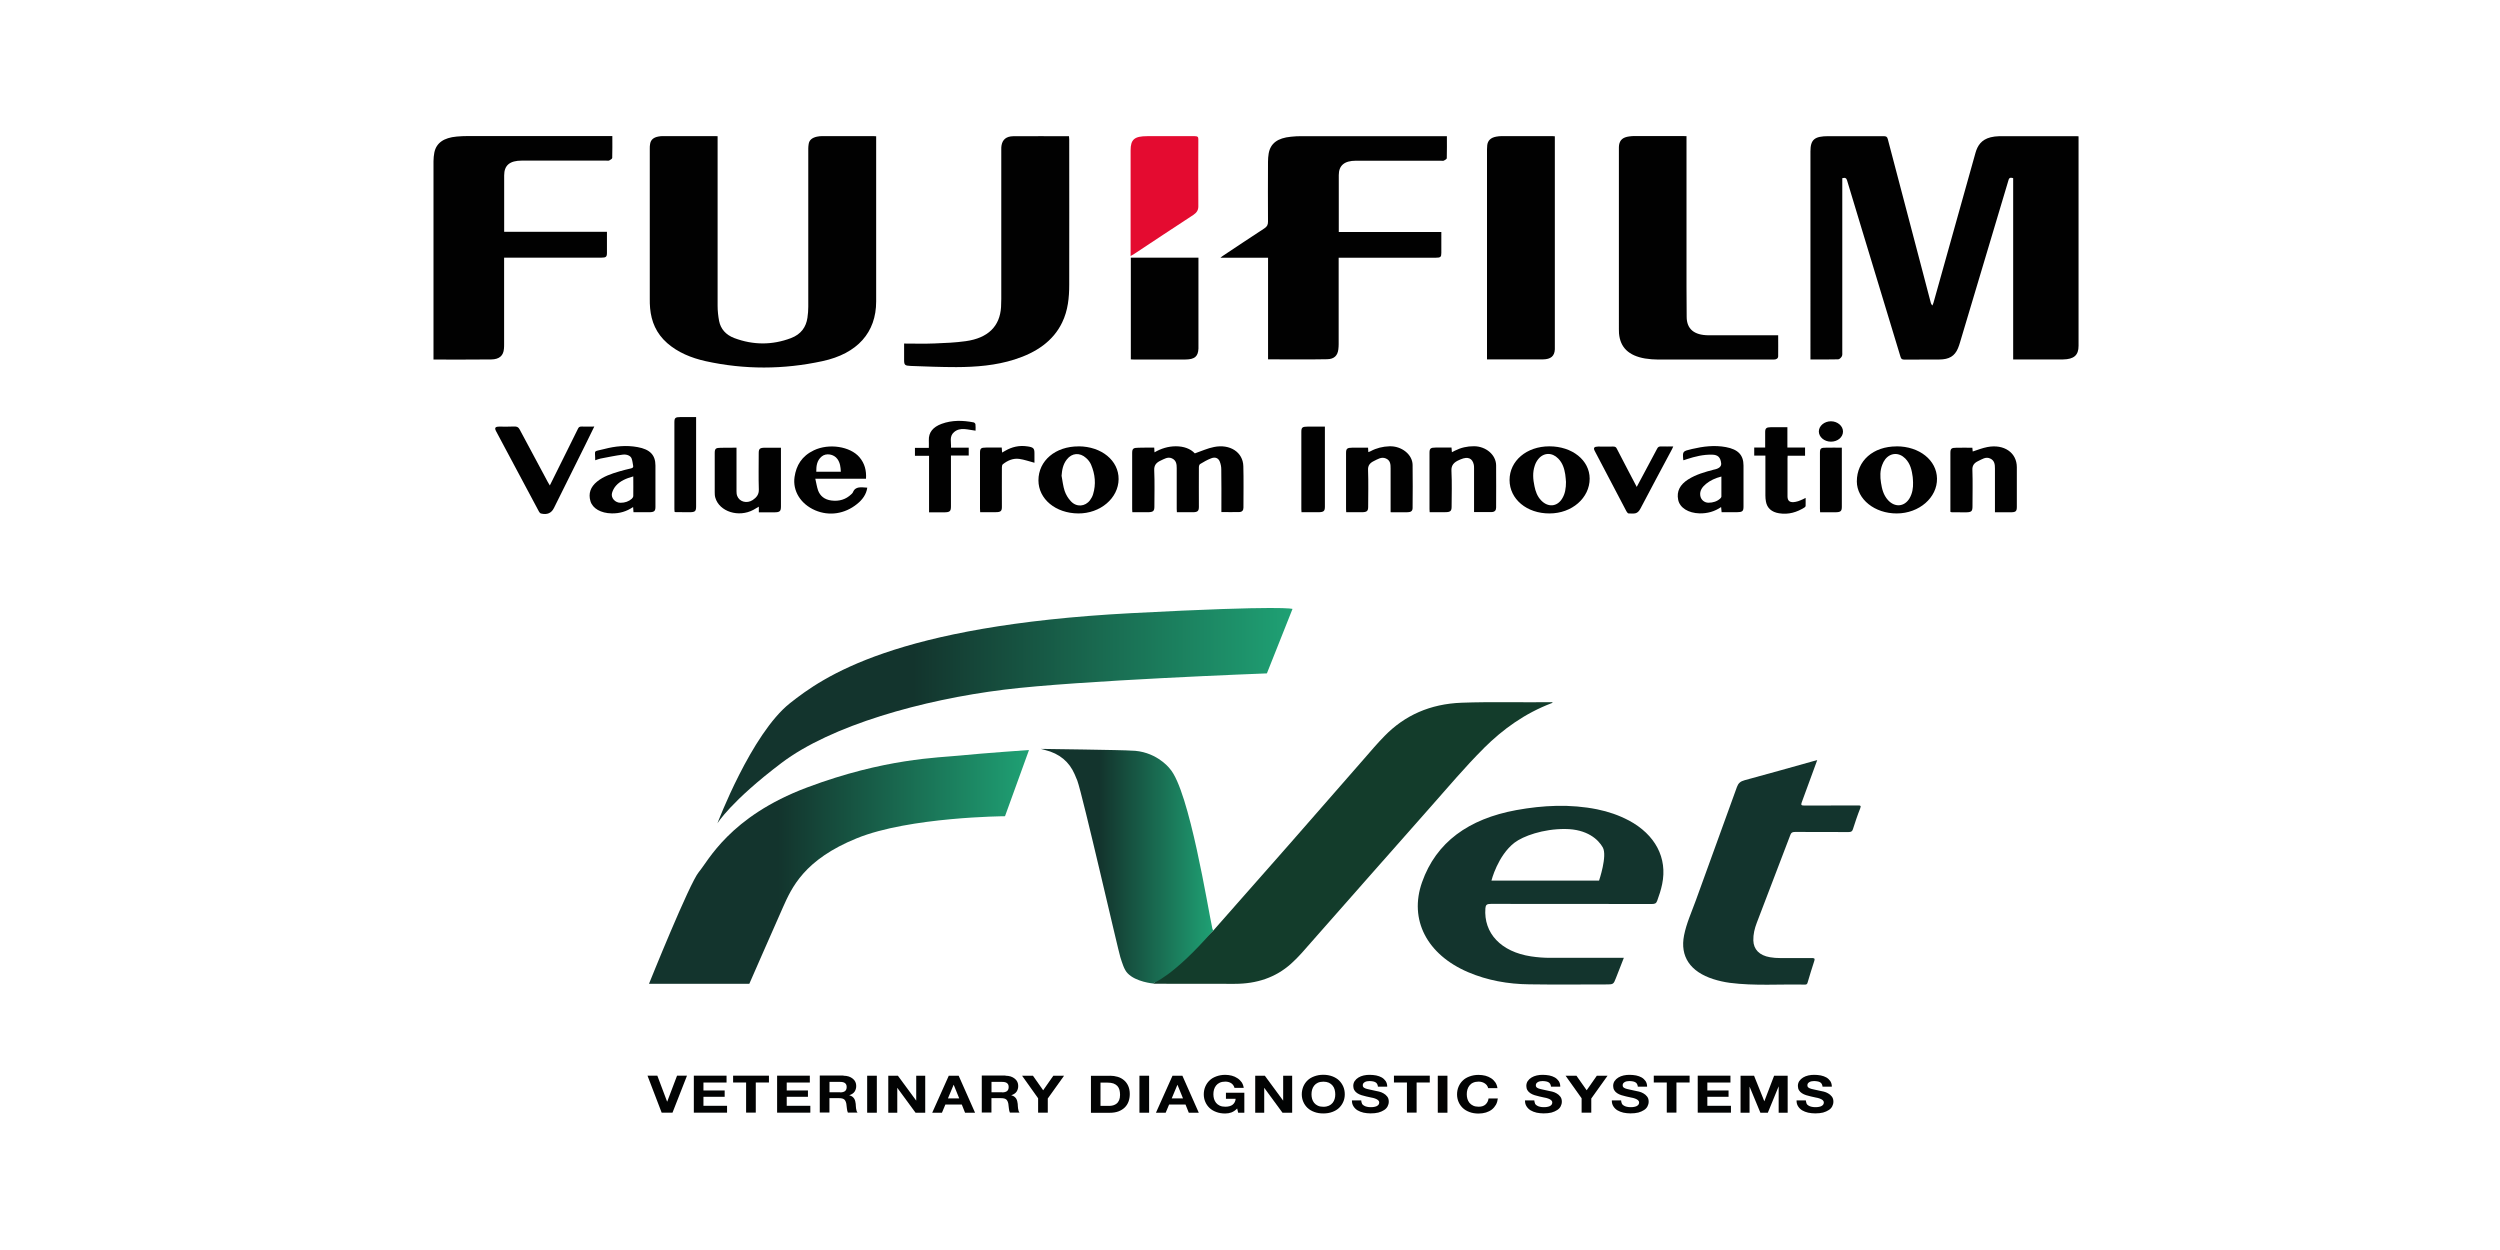 <?xml version="1.0" encoding="UTF-8"?>
<svg id="Laag_1" xmlns="http://www.w3.org/2000/svg" xmlns:xlink="http://www.w3.org/1999/xlink" viewBox="0 0 450 225">
  <defs>
    <linearGradient id="Naamloos_verloop_3" data-name="Naamloos verloop 3" x1="187.35" y1="812.54" x2="218.42" y2="812.54" gradientTransform="translate(0 -656.62)" gradientUnits="userSpaceOnUse">
      <stop offset=".34" stop-color="#13342d"/>
      <stop offset="1" stop-color="#1fa174"/>
    </linearGradient>
    <linearGradient id="Naamloos_verloop_3-2" data-name="Naamloos verloop 3" x1="116.82" y1="812.66" x2="185.22" y2="812.66" xlink:href="#Naamloos_verloop_3"/>
    <linearGradient id="Naamloos_verloop_3-3" data-name="Naamloos verloop 3" x1="129.13" y1="785.46" x2="232.66" y2="785.46" xlink:href="#Naamloos_verloop_3"/>
  </defs>
  <g id="Capa_1_xA0_Afbeelding">
    <g>
      <path d="M374.14,24.53v37.73c0,1.67-.82,2.41-2.8,2.44-2.97.03-5.92,0-8.97,0v-32.63c-.72-.24-.78.14-.89.52-2.13,7.14-4.26,14.28-6.4,21.42-.76,2.54-1.52,5.09-2.28,7.63-.1.36-.23.72-.37,1.06-.59,1.4-1.58,2-3.35,2.01-2.09.02-4.18,0-6.27.02-.46,0-.59-.12-.71-.48-2.35-7.78-4.71-15.56-7.08-23.34-.85-2.81-1.72-5.63-2.55-8.44-.11-.38-.31-.55-.86-.4v31.29c0,.27.04.55-.08.78-.12.23-.42.53-.65.54-1.64.05-3.28.02-5,.02V27.25c0-2.13.73-2.74,3.24-2.74h9.9c.49,0,.67.1.78.52,2.06,7.87,4.14,15.75,6.21,23.62.52,1.97,1.02,3.92,1.54,5.88.04.15.1.29.29.46.07-.16.14-.32.19-.5,2.52-8.99,5.04-17.96,7.55-26.95.37-1.33,1.07-2.41,2.74-2.83.48-.11.98-.19,1.48-.19,4.64-.02,9.27,0,13.91,0,.11-.02.22,0,.41.02h0Z" fill="#010101"/>
      <path d="M129.17,24.52v30.52c0,.92.1,1.84.27,2.74.28,1.41,1.18,2.49,2.75,3.08,3.39,1.27,6.81,1.28,10.19,0,1.84-.7,2.72-2.02,2.96-3.66.1-.67.15-1.34.15-2v-28.48c0-.27.03-.52.07-.79.1-.74.66-1.15,1.49-1.33.32-.07.67-.1.99-.1h9.15c.14,0,.29.02.52.03v29.74c0,5.54-3.34,9.38-9.69,10.74-6.97,1.51-14.01,1.54-21,0-2.61-.58-5.01-1.58-6.92-3.25-1.99-1.75-2.86-3.89-3.08-6.27-.06-.58-.06-1.16-.06-1.75v-26.98c0-.29,0-.56.06-.85.12-.76.63-1.19,1.53-1.34.23-.04.46-.07.68-.07,3.19,0,6.36,0,9.53,0,.1,0,.21,0,.41.02h0Z" fill="#010101"/>
      <path d="M240.97,41.76h18.47v3.77c0,.73-.14.86-1.02.86h-17.46v15.57c0,.32-.02.63-.06.94-.13,1.08-.73,1.74-2,1.76-3.53.07-7.05.02-10.65.02v-18.29h-8.57c.24-.19.36-.3.5-.38,2.46-1.63,4.91-3.28,7.39-4.89.51-.32.67-.68.67-1.2-.02-3.6-.02-7.2,0-10.8,0-.5.04-.99.12-1.48.32-1.84,1.61-2.8,4.02-3.03.62-.07,1.25-.1,1.88-.1h26.18c0,1.36.02,2.67-.02,3.97,0,.15-.31.32-.52.43-.15.07-.37.02-.55.02h-15.29c-2.07,0-3.08.85-3.08,2.59v10.25h0Z" fill="#010101"/>
      <path d="M78.03,64.7V29c0-.52.06-1.03.15-1.53.35-1.74,1.69-2.68,4.04-2.89.67-.06,1.33-.09,2-.09,8.39,0,16.8,0,25.19,0h.81c0,1.35.02,2.64-.02,3.94,0,.15-.33.34-.55.46-.14.07-.37.02-.55.02h-15.16c-2.19,0-3.19.84-3.19,2.67v10.15h18.5v3.78c0,.72-.16.87-1.02.87h-17.49v15.55c0,.29,0,.56-.03.85-.1,1.24-.82,1.9-2.29,1.92-3.44.04-6.88.02-10.4.02v-.02Z" fill="#010101"/>
      <path d="M320.07,60.37c0,1.28.02,2.52,0,3.75,0,.38-.3.6-.78.6h-20.81c-.79,0-1.58-.07-2.37-.19-2.96-.51-4.47-1.99-4.69-4.52-.02-.24-.02-.5-.02-.74V26.8c0-.23,0-.46.03-.69.15-.93.7-1.4,1.81-1.55.27-.03.54-.07.8-.07,2.97,0,5.93,0,8.9,0,.18,0,.37.02.63.02v27.01c0,1.84.02,3.66.03,5.5,0,2.19,1.33,3.32,3.95,3.33h12.53v.02Z" fill="#010101"/>
      <path d="M162.73,61.84c1.91,0,3.71.06,5.49-.02,1.88-.07,3.76-.15,5.61-.41,4.02-.56,6.14-2.67,6.36-6.13.03-.5.04-.98.04-1.48v-26.93c0-.24,0-.5.05-.73.19-1.03.86-1.6,2.1-1.62,3.32-.03,6.64,0,10.04,0,.02.2.04.39.04.58,0,8.71.02,17.43,0,26.14,0,2.32-.22,4.63-1.27,6.8-1.61,3.36-4.67,5.43-8.58,6.67-3.36,1.07-6.91,1.36-10.47,1.37-2.73,0-5.47-.11-8.19-.21-1.09-.04-1.21-.18-1.21-1.08v-2.95h0Z" fill="#010101"/>
      <path d="M267.66,64.71V26.88c0-.25.02-.5.04-.74.1-.84.63-1.36,1.6-1.54.32-.06.67-.1.99-.1h9.08c.14,0,.29.02.5.03v38.36c-.06,1.21-.72,1.78-2.15,1.8-1.46.02-2.93,0-4.39,0h-5.69,0Z" fill="#010101"/>
      <path d="M203.56,46.38h12.16v16.37c-.06,1.41-.68,1.95-2.35,1.96h-9.34c-.14,0-.29-.02-.48-.02v-18.31Z" fill="#010101"/>
      <path d="M203.51,46.08v-19.02c0-1.97.69-2.55,3.01-2.55h8.52c.53,0,.67.14.66.57-.02,4.02-.02,8.04,0,12.07,0,.66-.28,1.12-.89,1.53-3.57,2.33-7.11,4.68-10.66,7.03-.18.1-.36.21-.65.38h0Z" fill="#e40b30"/>
      <path d="M207.76,80.57c.02.31.03.54.05.85,1.19-.69,2.45-1.08,3.83-1.09,1.44,0,2.64.43,3.43,1.28,1.2-.41,2.3-.93,3.46-1.15,2.88-.58,5.21.95,5.27,3.45.07,2.49.02,4.97.02,7.46,0,.46-.21.79-.76.8-1.04.03-2.08,0-3.21,0v-.6c0-2.37.02-4.72-.02-7.09,0-.49-.1-.98-.29-1.44-.26-.6-.82-.82-1.51-.55-.72.27-1.36.65-2.01,1.04-.16.1-.22.4-.22.61-.02,2.37,0,4.72,0,7.09,0,.77-.23.97-1.14.97h-2.82c0-.21-.03-.39-.03-.58v-7.36c0-.69-.07-1.4-.87-1.76-.75-.33-1.39.12-2.03.41-.81.37-1.19.87-1.15,1.73.1,2.18.03,4.37.03,6.56,0,.8-.23.99-1.18,1h-2.79c-.02-.22-.03-.39-.03-.55v-10.1c0-.79.2-.96,1.14-.96.93-.03,1.86-.02,2.84-.02h0Z" fill="#010101"/>
      <path d="M250.31,92.2v-7.88c0-.71-.02-1.45-.86-1.8-.8-.34-1.47.14-2.14.46-.73.35-1.1.82-1.06,1.61.08,2.22.03,4.45.02,6.66,0,.74-.24.94-1.11.95h-2.84c-.02-.23-.03-.39-.03-.56v-10.1c0-.79.2-.95,1.14-.96h2.82c.02.29.03.51.05.8.17-.07.31-.1.44-.18,1.02-.55,2.16-.83,3.37-.87,2.18-.07,4.14,1.48,4.16,3.36.04,2.58.02,5.15,0,7.73,0,.52-.26.76-.85.78-1.01.02-2.01,0-3.12,0h0Z" fill="#010101"/>
      <path d="M265.33,92.2v-7.9c0-.21,0-.43-.04-.63-.25-1.19-1.05-1.54-2.34-1-.1.04-.18.09-.28.12-.96.41-1.47.95-1.41,1.97.11,2.15.04,4.3.03,6.46,0,.77-.24.97-1.14.97h-2.81c-.02-.19-.03-.37-.03-.53v-10.17c0-.76.2-.93,1.11-.93h2.85c.02.28.04.51.07.84.21-.1.37-.19.54-.28,1.06-.54,2.22-.81,3.45-.8,2.15.02,3.94,1.55,3.97,3.42.03,2.54,0,5.08,0,7.62,0,.48-.23.8-.82.81h-3.15v.02Z" fill="#010101"/>
      <path d="M98.97,87.38c1.05-2.1,2.02-4.08,3.01-6.06.69-1.37,1.38-2.76,2.05-4.14.13-.29.29-.41.67-.4.73.03,1.45,0,2.27,0-.58,1.16-1.13,2.28-1.67,3.41-1.86,3.75-3.73,7.5-5.59,11.25-.46.93-1.22,1.26-2.34.99-.15-.04-.3-.23-.37-.37-2.06-3.84-4.12-7.7-6.17-11.56-.52-.96-1.03-1.93-1.54-2.89-.32-.61-.15-.82.61-.82.88,0,1.76.03,2.62-.02.54-.02.8.11,1.02.54,1.67,3.15,3.36,6.3,5.05,9.43.1.16.2.33.37.63h0Z" fill="#010101"/>
      <path d="M355.02,80.57c.03.32.05.54.07.7.89-.29,1.74-.63,2.63-.8,3.01-.58,5.31,1.01,5.31,3.63v7.14c0,.8-.2.97-1.13.97h-2.81v-7.87c0-.71-.05-1.44-.86-1.81-.8-.37-1.47.14-2.14.45-.74.34-1.1.82-1.06,1.61.08,2.17.02,4.34.02,6.51,0,.97-.17,1.12-1.35,1.12-.81,0-1.62,0-2.44-.02-.04,0-.08-.02-.19-.07v-10.58c0-.81.17-.96,1.12-.96.93-.02,1.87,0,2.84,0h0Z" fill="#010101"/>
      <path d="M132.57,80.57v7.82c0,.3.02.61.13.89.41,1.07,1.76,1.41,2.8.72.72-.49,1.12-1.04,1.09-1.89-.07-2.19-.02-4.37-.02-6.56,0-.78.21-.96,1.14-.96h2.86v10.58c0,.87-.21,1.05-1.25,1.05h-2.73v-1.02c-.38.22-.68.41-.98.57-2.65,1.43-6.12.33-6.85-2.18-.1-.32-.11-.67-.11-.99v-7.04c0-.81.18-.96,1.13-.96.9-.02,1.81-.02,2.8-.02h0Z" fill="#010101"/>
      <path d="M194.15,80.34c4.13.02,7.22,2.56,7.2,5.9-.03,3.43-3.29,6.21-7.27,6.18-4.07-.03-7.16-2.59-7.16-5.96,0-3.54,3.07-6.13,7.23-6.11ZM191.09,85.68c.17.9.26,1.82.55,2.7.23.66.62,1.33,1.13,1.86,1.02,1.09,2.56.96,3.43-.2.24-.32.44-.69.55-1.06.56-1.81.38-3.61-.36-5.35-.19-.44-.51-.86-.89-1.19-1.13-1.03-2.55-.92-3.46.25-.72.9-.88,1.93-.96,3h0Z" fill="#010101"/>
      <path d="M341.39,80.34c4.09,0,7.22,2.49,7.27,5.8.06,3.42-3.21,6.27-7.23,6.28-3.98.02-7.18-2.55-7.2-5.75,0-3.73,2.93-6.32,7.16-6.32h0ZM344.35,86.86c-.02-.33-.02-.67-.06-1-.16-1.19-.4-2.38-1.35-3.34-1.12-1.12-2.64-1.06-3.6.15-.24.31-.41.65-.54,1-.41,1.06-.39,2.15-.22,3.23.17,1.11.43,2.19,1.25,3.11,1.23,1.36,2.94,1.23,3.87-.29.54-.92.68-1.88.65-2.88h0Z" fill="#010101"/>
      <path d="M278.89,80.34c4.11,0,7.24,2.5,7.25,5.81,0,3.48-3.19,6.27-7.22,6.27-4.1.02-7.2-2.58-7.2-6.02s3.06-6.06,7.17-6.06ZM281.87,86.69c-.02-.27-.05-.8-.13-1.33-.17-1.02-.46-2.01-1.26-2.82-1.11-1.14-2.63-1.1-3.6.11-.29.36-.5.77-.63,1.19-.41,1.21-.31,2.44-.05,3.66.19.94.5,1.86,1.24,2.61,1.22,1.24,2.82,1.11,3.72-.32.56-.89.72-1.86.72-3.12h0Z" fill="#010101"/>
      <path d="M107.14,82.86c0-2.01-.47-1.49,1.64-2.04,1.95-.51,3.96-.72,5.99-.34,2.22.4,3.21,1.42,3.21,3.32v7.46c0,.74-.23.93-1.11.94h-2.84c-.02-.32-.04-.59-.07-.94-1.16.8-2.43,1.18-3.85,1.15-1.95-.03-3.45-.89-3.83-2.21-.4-1.36,0-2.55,1.2-3.52,1.14-.93,2.58-1.41,4.04-1.84.67-.19,1.35-.37,2.03-.52.32-.07.48-.19.42-.47-.08-.43-.12-.88-.27-1.3-.15-.47-.8-.81-1.58-.72-1.35.17-2.68.46-4.02.71-.31.07-.61.19-.97.31h0ZM114,85.75c-1.27.35-2.37.82-3.12,1.67-.33.37-.59.85-.72,1.33-.23.89.58,1.76,1.55,1.75.78,0,1.47-.24,2.01-.72.14-.12.26-.32.27-.5.02-1.14,0-2.29,0-3.52h0Z" fill="#010101"/>
      <path d="M303.04,82.85c-.04-.09-.06-.1-.06-.12-.12-1.5-.12-1.51,1.58-1.91,2.01-.47,4.04-.73,6.11-.34,2.18.41,3.16,1.42,3.16,3.31v7.4c0,.84-.2,1-1.22,1.01h-2.72c-.03-.31-.06-.58-.09-.93-1.16.8-2.44,1.16-3.86,1.14-2.05-.05-3.58-1.01-3.87-2.45-.31-1.53.34-2.73,1.78-3.65,1.41-.9,3.04-1.36,4.7-1.79.04,0,.08-.02.12-.02.82-.2,1.2-.57,1.14-1.11-.12-1.06-.58-1.53-1.62-1.55-1.59-.04-3.09.33-4.56.81-.2.07-.39.13-.62.21h.02ZM309.86,85.77c-1.12.29-2.02.71-2.78,1.33-.69.57-1.16,1.24-1.03,2.11.1.73.72,1.28,1.48,1.28.82,0,1.55-.24,2.12-.76.1-.1.2-.24.2-.36v-3.6h0Z" fill="#010101"/>
      <path d="M146.75,86.15c.19.8.28,1.49.51,2.14.36.97,1.14,1.64,2.38,1.8,1.43.19,2.63-.2,3.59-1.12.1-.1.24-.21.29-.34.45-1.17,1.54-.9,2.59-.85-.17,1.2-.85,2.15-1.84,2.94-2.22,1.8-5.02,2.21-7.53,1.14-2.64-1.14-4.09-3.51-3.72-6.01.31-2.06,1.28-3.75,3.49-4.8,2.69-1.28,6.5-.71,8.18,1.24.97,1.14,1.28,2.42,1.19,3.88h-9.12v-.02ZM151.35,84.91c-.04-.83-.12-1.59-.61-2.28-.63-.89-2.04-1.14-2.84-.46-.89.75-.97,1.73-.97,2.74h4.43Z" fill="#010101"/>
      <path d="M175.6,77.52c-1.38-.15-2.76-.71-3.88.27-.89.77-.47,1.79-.54,2.79h3.19v1.42h-3.2v9.16c0,.88-.21,1.05-1.24,1.06h-2.7v-10.18h-2.54v-1.42h2.5c0-.5.02-.93,0-1.35-.06-1.45.76-2.41,2.3-2.98,1.88-.69,3.83-.64,5.77-.26.14.03.31.22.32.34.05.36.02.73.02,1.16h0Z" fill="#010101"/>
      <path d="M317.76,82.01h-2v-1.45h1.97v-2.8c0-.66.23-.86.99-.86h3.01v3.66h3.18v1.47h-3.13c-.02.23-.03.38-.03.54v6.77c0,.87.46,1.19,1.47.99.31-.06.59-.15.88-.28.29-.1.54-.25.91-.43,0,.5.02.97,0,1.43,0,.1-.1.24-.21.3-1.36.85-2.86,1.32-4.57,1.04-1.35-.21-2.16-.96-2.36-2.1-.07-.37-.1-.73-.1-1.11v-7.17h-.02Z" fill="#010101"/>
      <path d="M294.63,87.61c.56-1.06,1.06-2,1.57-2.94.7-1.3,1.4-2.59,2.08-3.9.15-.3.33-.43.73-.41.71.03,1.41,0,2.18,0-.1.2-.15.35-.23.5-1.89,3.55-3.8,7.09-5.66,10.65-.57,1.09-1.08.93-2.15.91-.14,0-.31-.24-.4-.4-1.62-3.07-3.22-6.15-4.84-9.22-.29-.54-.58-1.1-.86-1.64-.29-.56-.1-.77.63-.78.9,0,1.8.02,2.7,0,.35,0,.51.1.64.37,1.15,2.25,2.35,4.5,3.59,6.89h0Z" fill="#010101"/>
      <path d="M125.3,75.08v16.05c0,.93-.18,1.07-1.28,1.07-.81,0-1.62,0-2.44-.02-.04,0-.08-.02-.16-.06,0-.15-.03-.32-.03-.5v-15.61c0-.8.17-.94,1.14-.94h2.78Z" fill="#010101"/>
      <path d="M238.48,76.78v14.43c0,.8-.22.98-1.18.99h-3.03c-.02-.22-.03-.39-.03-.56v-13.91c0-.79.19-.94,1.14-.94h3.1Z" fill="#010101"/>
      <path d="M186.18,83.29c-.94-.25-1.81-.56-2.72-.69-1.14-.15-2.11.31-2.93.95-.15.11-.19.37-.19.57-.02,2.38,0,4.76,0,7.14,0,.74-.23.93-1.11.93h-2.8c-.02-.24-.03-.43-.03-.62v-10.05c0-.82.17-.96,1.12-.96h2.79c.02.3.04.55.07.9.22-.12.38-.21.54-.31,1.22-.71,2.54-1.03,4.03-.8,1.04.15,1.25.34,1.25,1.22v1.72h-.02Z" fill="#010101"/>
      <path d="M331.53,80.57v10.65c0,.8-.22.98-1.18.99h-2.73c-.02-.24-.03-.44-.03-.63v-10.04c0-.85.15-.96,1.17-.96.89-.02,1.78,0,2.77,0h0Z" fill="#010101"/>
      <path d="M329.57,79.5c-1.21,0-2.19-.85-2.18-1.86.02-.99,1-1.81,2.18-1.81s2.19.85,2.17,1.87c-.02,1.01-.97,1.8-2.17,1.8Z" fill="#010101"/>
    </g>
  </g>
  <g id="Capa_2_xA0_Afbeelding">
    <g>
      <path d="M119.1,200.28l-2.55-6.66h1.77l1.76,4.67h.02l1.77-4.67h1.79l-2.61,6.66h-1.96Z" fill="#020303"/>
      <path d="M130.78,193.63v1.23h-4.16v1.42h3.82v1.14h-3.82v1.63h4.25v1.23h-5.98v-6.66h5.9Z" fill="#020303"/>
      <path d="M131.96,194.85v-1.23h6.45v1.23h-2.37v5.42h-1.74v-5.42h-2.36,0Z" fill="#020303"/>
      <path d="M145.77,193.63v1.23h-4.16v1.42h3.82v1.14h-3.82v1.63h4.25v1.23h-5.98v-6.66h5.9Z" fill="#020303"/>
      <path d="M151.83,193.63c.35,0,.67.05.95.14s.52.23.73.4c.2.16.36.36.46.58.1.22.15.46.15.72,0,.39-.1.73-.29,1.02-.19.29-.52.5-.95.65v.02c.21.05.39.12.53.23.14.1.25.23.34.36.09.14.15.3.19.46.04.16.07.33.09.5,0,.1.02.23.02.37s.02.29.04.44.05.29.09.42.1.25.18.33h-1.74c-.1-.21-.15-.46-.18-.76-.02-.29-.06-.57-.1-.84-.07-.34-.19-.6-.37-.76-.19-.16-.5-.24-.93-.24h-1.74v2.59h-1.74v-6.66h4.26v.03h0ZM151.21,196.63c.4,0,.7-.08.89-.23s.3-.39.3-.73-.1-.55-.3-.71-.5-.22-.89-.22h-1.9v1.87h1.9Z" fill="#020303"/>
      <path d="M157.83,193.63v6.66h-1.74v-6.66h1.74Z" fill="#020303"/>
      <path d="M161.62,193.63l3.28,4.46h.02v-4.46h1.62v6.66h-1.74l-3.27-4.46h-.02v4.46h-1.62v-6.66h1.73Z" fill="#020303"/>
      <path d="M172.56,193.63l2.95,6.66h-1.8l-.59-1.48h-2.95l-.62,1.48h-1.75l2.98-6.66h1.78ZM172.66,197.71l-.99-2.44h-.02l-1.02,2.44h2.04,0Z" fill="#020303"/>
      <path d="M180.99,193.63c.35,0,.67.05.95.14s.52.23.73.4c.2.16.36.36.46.58.1.22.15.46.15.72,0,.39-.1.73-.29,1.02-.19.29-.52.5-.95.65v.02c.21.05.39.12.53.23.14.1.25.23.34.36.09.14.15.3.19.46.04.16.07.33.09.5,0,.1.02.23.02.37s.02.29.04.44.05.29.09.42.1.25.18.33h-1.74c-.1-.21-.15-.46-.18-.76-.02-.29-.06-.57-.1-.84-.07-.34-.19-.6-.37-.76-.19-.16-.5-.24-.93-.24h-1.74v2.59h-1.74v-6.66h4.26v.03h0ZM180.37,196.63c.4,0,.7-.08.89-.23s.3-.39.3-.73-.1-.55-.3-.71-.5-.22-.89-.22h-1.9v1.87h1.9Z" fill="#020303"/>
      <path d="M183.99,193.63h1.94l1.84,2.62,1.83-2.62h1.93l-2.93,4.1v2.55h-1.74v-2.59l-2.88-4.05h0Z" fill="#020303"/>
      <path d="M199.78,193.63c.51,0,.97.07,1.41.2s.81.34,1.14.62.57.62.75,1.02c.18.41.28.89.28,1.45,0,.49-.07.93-.22,1.35-.15.41-.37.76-.67,1.06s-.67.53-1.12.71c-.45.17-.97.26-1.57.26h-3.41v-6.66h3.41ZM199.65,199.06c.25,0,.5-.03.73-.1.24-.07.45-.18.63-.33.19-.15.32-.37.44-.62.1-.26.16-.56.16-.93,0-.33-.04-.64-.11-.91-.08-.28-.2-.5-.38-.7-.18-.19-.41-.33-.71-.45-.29-.1-.65-.15-1.08-.15h-1.24v4.19h1.56,0Z" fill="#020303"/>
      <path d="M206.84,193.63v6.66h-1.74v-6.66h1.74Z" fill="#020303"/>
      <path d="M212.83,193.63l2.95,6.66h-1.8l-.59-1.48h-2.95l-.62,1.48h-1.75l2.98-6.66h1.78ZM212.94,197.71l-.99-2.44h-.02l-1.02,2.44h2.04,0Z" fill="#020303"/>
      <path d="M221.69,200.23c-.37.13-.75.2-1.14.2-.6,0-1.14-.09-1.62-.27-.49-.18-.89-.42-1.22-.73-.32-.31-.58-.67-.76-1.1-.18-.42-.27-.87-.27-1.35s.09-.96.27-1.38.43-.8.76-1.11c.32-.32.73-.56,1.22-.74s1.02-.28,1.62-.28c.41,0,.8.06,1.17.15.37.1.72.25,1.02.46.31.19.55.45.76.73.19.29.32.63.37,1.01h-1.66c-.1-.37-.31-.65-.59-.84-.3-.19-.65-.29-1.07-.29-.39,0-.72.07-.99.19s-.5.3-.67.52c-.17.21-.29.46-.37.73s-.11.55-.11.85.04.55.11.81c.08.27.2.5.37.72.17.21.39.38.67.51s.6.19.99.19c.57,0,1.02-.12,1.33-.37s.5-.6.54-1.06h-1.75v-1.09h3.31v3.6h-1.11l-.18-.76c-.31.32-.65.56-1.02.7h0Z" fill="#020303"/>
      <path d="M227.67,193.63l3.28,4.46h.02v-4.46h1.62v6.66h-1.74l-3.27-4.46h-.02v4.46h-1.62v-6.66h1.73Z" fill="#020303"/>
      <path d="M234.59,195.59c.18-.42.43-.8.76-1.11.32-.32.73-.56,1.22-.74s1.02-.28,1.62-.28,1.15.1,1.63.28c.48.18.89.43,1.21.74.32.32.58.69.76,1.11s.27.89.27,1.38-.09.93-.27,1.35-.43.78-.76,1.1-.73.55-1.21.73-1.02.27-1.63.27-1.14-.09-1.62-.27c-.49-.18-.89-.42-1.22-.73-.32-.31-.58-.67-.76-1.1-.18-.42-.27-.87-.27-1.35s.1-.95.27-1.38ZM236.18,197.8c.08.27.2.5.37.72.17.21.39.38.67.51s.6.19.99.19.72-.07.99-.19.5-.3.67-.51.29-.45.37-.72.11-.54.11-.81c0-.29-.04-.57-.11-.85s-.2-.52-.37-.73c-.17-.21-.39-.38-.67-.52-.28-.12-.6-.19-.99-.19s-.72.07-.99.19-.5.3-.67.52c-.17.21-.29.46-.37.73s-.11.55-.11.85.04.55.11.81Z" fill="#020303"/>
      <path d="M245.13,198.64c.1.15.22.29.38.37.15.1.34.16.55.21s.43.07.67.07c.15,0,.32,0,.5-.03.18-.02.34-.07.5-.12.15-.07.29-.15.38-.26s.15-.25.15-.41c0-.18-.07-.32-.2-.44s-.31-.2-.53-.29-.47-.14-.75-.19-.56-.11-.85-.19c-.3-.07-.58-.14-.86-.23-.29-.1-.53-.2-.75-.35-.22-.14-.4-.32-.53-.54-.13-.21-.2-.48-.2-.77,0-.34.09-.64.26-.89.17-.25.4-.46.68-.63s.59-.29.94-.37c.35-.08.71-.11,1.06-.11.41,0,.8.04,1.19.11.37.08.72.2,1.01.37s.52.4.71.67c.17.28.26.59.26.98h-1.67c-.02-.19-.07-.36-.15-.5s-.19-.24-.33-.31c-.14-.08-.3-.12-.48-.15s-.37-.05-.58-.05c-.14,0-.29.02-.42.04s-.27.07-.38.13c-.11.07-.21.14-.29.24-.07.1-.1.21-.1.35,0,.13.03.24.09.32.07.08.17.15.34.23s.41.13.72.2.71.15,1.19.26c.15.02.35.07.61.13s.52.17.77.31c.26.14.48.33.67.57s.29.54.29.92c0,.31-.07.58-.21.85-.14.26-.34.49-.63.67-.28.19-.62.33-1.02.45-.41.1-.89.15-1.41.15-.44,0-.85-.05-1.27-.13-.41-.09-.76-.24-1.08-.42-.31-.19-.56-.44-.74-.73-.19-.3-.28-.65-.27-1.06h1.67c0,.23.06.41.15.57h0Z" fill="#020303"/>
      <path d="M250.91,194.85v-1.23h6.45v1.23h-2.37v5.42h-1.74v-5.42h-2.36,0Z" fill="#020303"/>
      <path d="M260.54,193.63v6.66h-1.74v-6.66h1.74Z" fill="#020303"/>
      <path d="M267.67,195.4c-.1-.14-.24-.27-.38-.37-.15-.1-.32-.19-.52-.25s-.4-.09-.61-.09c-.39,0-.72.07-.99.19-.28.12-.5.3-.67.52-.17.21-.29.46-.37.73s-.11.55-.11.85.04.55.11.81c.08.27.2.5.37.72.17.21.39.38.67.51s.6.19.99.19c.53,0,.94-.13,1.24-.41s.48-.63.54-1.08h1.67c-.05.41-.15.79-.34,1.13-.19.33-.43.62-.73.86-.31.24-.66.41-1.06.54-.41.12-.85.19-1.34.19-.6,0-1.14-.09-1.62-.27-.49-.18-.89-.42-1.22-.73-.32-.31-.58-.67-.76-1.1-.18-.42-.27-.87-.27-1.35s.09-.96.27-1.38.43-.8.76-1.11c.32-.32.73-.56,1.22-.74s1.02-.28,1.62-.28c.43,0,.85.06,1.23.15.38.1.73.26,1.04.46.31.2.55.46.76.75.19.3.32.64.37,1.02h-1.67c-.04-.16-.1-.32-.21-.46h0Z" fill="#020303"/>
      <path d="M276.28,198.64c.1.15.22.29.38.37.15.1.34.16.55.21s.43.07.67.07c.15,0,.32,0,.5-.03.18-.02.34-.07.5-.12.15-.07.29-.15.38-.26s.15-.25.15-.41c0-.18-.07-.32-.2-.44s-.31-.2-.53-.29-.47-.14-.75-.19-.56-.11-.85-.19c-.3-.07-.58-.14-.86-.23-.29-.1-.53-.2-.75-.35-.22-.14-.4-.32-.53-.54-.13-.21-.2-.48-.2-.77,0-.34.09-.64.26-.89.17-.25.4-.46.68-.63s.59-.29.94-.37c.35-.08.71-.11,1.06-.11.41,0,.8.04,1.19.11.37.08.72.2,1.01.37s.52.4.71.67c.17.28.26.59.26.98h-1.67c-.02-.19-.07-.36-.15-.5s-.19-.24-.33-.31c-.14-.08-.3-.12-.48-.15s-.37-.05-.58-.05c-.14,0-.29.02-.42.04-.14.02-.27.07-.38.13s-.21.14-.29.24c-.07.1-.1.21-.1.35,0,.13.03.24.09.32.07.08.17.15.34.23s.41.13.72.2.71.15,1.19.26c.15.02.35.07.61.13s.52.17.77.31c.26.14.48.33.67.57s.29.54.29.92c0,.31-.07.58-.21.85s-.34.49-.63.67c-.28.19-.62.33-1.02.45-.41.1-.89.15-1.41.15-.44,0-.85-.05-1.27-.13-.41-.09-.76-.24-1.08-.42-.31-.19-.56-.44-.74-.73-.19-.3-.28-.65-.27-1.06h1.67c.02.23.07.41.15.57h0Z" fill="#020303"/>
      <path d="M281.82,193.63h1.94l1.84,2.62,1.83-2.62h1.93l-2.93,4.1v2.55h-1.74v-2.59l-2.88-4.05h0Z" fill="#020303"/>
      <path d="M291.91,198.64c.1.15.22.29.38.37.15.1.34.16.55.21s.43.07.67.07c.15,0,.32,0,.5-.03.18-.02.34-.07.5-.12.15-.07.29-.15.38-.26s.15-.25.15-.41c0-.18-.07-.32-.2-.44s-.31-.2-.53-.29-.47-.14-.75-.19-.56-.11-.85-.19c-.3-.07-.58-.14-.86-.23-.29-.1-.53-.2-.75-.35-.22-.14-.4-.32-.53-.54-.13-.21-.2-.48-.2-.77,0-.34.09-.64.26-.89.17-.25.4-.46.68-.63s.59-.29.94-.37c.35-.08.71-.11,1.06-.11.41,0,.8.04,1.19.11.37.08.72.2,1.01.37s.52.4.71.67c.17.28.26.59.26.98h-1.67c-.02-.19-.07-.36-.15-.5s-.19-.24-.33-.31c-.14-.08-.3-.12-.48-.15s-.37-.05-.58-.05c-.14,0-.29.02-.42.04-.14.02-.27.07-.38.13s-.21.14-.29.24c-.07.1-.1.21-.1.35,0,.13.03.24.09.32.07.08.17.15.34.23s.41.13.72.2.71.15,1.19.26c.15.02.35.07.61.13s.52.17.77.31c.26.14.48.33.67.57s.29.54.29.92c0,.31-.07.58-.21.85s-.34.49-.63.67c-.28.19-.62.33-1.02.45-.41.1-.89.15-1.41.15-.44,0-.85-.05-1.27-.13-.41-.09-.76-.24-1.08-.42-.31-.19-.56-.44-.74-.73-.19-.3-.28-.65-.27-1.06h1.67c0,.23.06.41.15.57h0Z" fill="#020303"/>
      <path d="M297.68,194.85v-1.23h6.45v1.23h-2.37v5.42h-1.74v-5.42h-2.36,0Z" fill="#020303"/>
      <path d="M311.48,193.63v1.23h-4.16v1.42h3.82v1.14h-3.82v1.63h4.25v1.23h-5.98v-6.66h5.9Z" fill="#020303"/>
      <path d="M315.73,193.63l1.84,4.58h.02l1.75-4.58h2.44v6.66h-1.62v-4.71h-.02l-1.93,4.71h-1.34l-1.93-4.66h-.02v4.66h-1.62v-6.66h2.43,0Z" fill="#020303"/>
      <path d="M325.16,198.64c.1.15.22.29.38.37.15.1.34.16.55.21s.43.07.67.07c.15,0,.32,0,.5-.03.18-.02.34-.07.5-.12.15-.07.29-.15.38-.26s.15-.25.15-.41c0-.18-.07-.32-.2-.44s-.31-.2-.53-.29-.47-.14-.75-.19-.56-.11-.85-.19c-.3-.07-.58-.14-.86-.23-.29-.1-.53-.2-.75-.35-.22-.14-.4-.32-.53-.54-.13-.21-.2-.48-.2-.77,0-.34.09-.64.26-.89s.4-.46.68-.63.59-.29.94-.37c.35-.08.71-.11,1.06-.11.41,0,.8.04,1.19.11.37.08.72.2,1.01.37s.52.4.71.67c.17.28.26.59.26.98h-1.67c-.02-.19-.07-.36-.15-.5s-.19-.24-.33-.31c-.14-.08-.3-.12-.48-.15s-.37-.05-.58-.05c-.14,0-.29.02-.42.04-.14.02-.27.07-.38.13s-.21.14-.29.24c-.07.1-.1.21-.1.35,0,.13.03.24.09.32.07.08.17.15.34.23s.41.13.72.2.71.15,1.19.26c.15.02.35.07.61.13s.52.17.77.31c.26.14.48.33.67.57s.29.54.29.92c0,.31-.07.58-.21.85s-.34.49-.63.67c-.28.19-.62.33-1.02.45-.41.1-.89.15-1.41.15-.44,0-.85-.05-1.27-.13-.41-.09-.76-.24-1.08-.42-.31-.19-.56-.44-.74-.73-.19-.3-.28-.65-.27-1.06h1.67c.02.23.07.41.15.57h0Z" fill="#020303"/>
    </g>
    <g>
      <path d="M293.16,147.67c-1.76-.93-3.65-1.58-5.66-1.99-4.87-.98-9.74-.74-14.58.14-8.57,1.58-14.41,5.77-16.95,12.98-2.38,6.74.87,13.03,8.31,16.2,3.45,1.47,7.15,2.14,10.99,2.18,4.57.07,9.13.02,13.7.02,1.44,0,1.45,0,1.89-1.13.48-1.19.93-2.4,1.43-3.66h-13.28c-1.14,0-2.29-.09-3.42-.26-5.4-.82-8.56-4.16-8.22-8.66.05-.61.26-.8,1.01-.79,9.65.02,19.32.02,28.97.02.52,0,.76-.1.93-.54.37-1,.7-2.01.91-3.04.97-4.71-1.22-8.9-6.02-11.47h0ZM287.84,158.51h-19.38s1.11-4.47,4.14-6.82c1.55-1.19,5.16-2.5,9.13-2.47,3.98.03,5.96,1.89,6.77,3.31.86,1.5-.67,5.98-.67,5.98h0Z" fill="#13342d"/>
      <path d="M334.34,144.98c-3.18,0-6.35,0-9.53.02-.6,0-.66-.11-.5-.57.93-2.49,1.83-5,2.79-7.61-.35.1-.57.15-.79.21-4.08,1.14-8.15,2.3-12.25,3.4-.81.22-1.16.55-1.41,1.22-2.45,6.83-4.96,13.63-7.41,20.45-.75,2.08-1.69,4.12-2.11,6.27-.75,3.79,1.11,6.54,5.26,7.87.96.31,1.96.53,2.97.67,4.49.58,9.02.22,13.53.32.3,0,.4-.11.47-.34.39-1.33.8-2.66,1.23-3.98.13-.41-.06-.47-.49-.46-1.89.02-3.78,0-5.66,0-.63,0-1.24-.04-1.85-.15-1.89-.32-2.94-1.39-2.99-3.01-.03-1.11.23-2.17.63-3.21,2.01-5.27,4.04-10.54,6.04-15.81.15-.4.35-.52.85-.52,3.2.02,6.4,0,9.61.02.47,0,.67-.11.79-.5.41-1.26.82-2.53,1.32-3.77.2-.51.02-.52-.47-.52h-.02Z" fill="#13342d"/>
    </g>
    <path d="M267.13,134.63c3.41-3.38,7.34-6.23,12.19-8.07.05-.02.08-.08.19-.17-5.53.07-10.98-.1-16.42.1-5.68.21-10.26,2.29-13.85,5.97-1.32,1.34-2.51,2.75-3.72,4.14-8.98,10.32-18.02,20.6-27.09,30.86-1.11,1.15-10.88,9.61-10.88,9.61.11.02,9.98.02,14.71.02,3.97,0,7.36-1.14,10.12-3.61,1.35-1.2,2.48-2.56,3.64-3.88,7.09-8.04,14.16-16.08,21.27-24.11,3.24-3.64,6.35-7.38,9.85-10.86h-.02Z" fill="#133c2b"/>
    <path d="M218.42,167.44c-.16-.09-.18-.23-.21-.37-.75-3.36-4.13-24.77-7.63-28.69-.27-.37-2.71-3.24-7.03-3.27h0c-.85-.11-16.2-.31-16.2-.31.41.12.58.17.72.19,2.69.65,4.4,2.18,5.35,4.34.17.4.35.79.5,1.19.93,2.5,7.41,30.81,7.74,31.77.32.99.68,2.27,1.31,2.9,1.47,1.56,4.58,1.84,4.58,1.84-.1-.08,3.42-1.01,10.88-9.61h0Z" fill="url(#Naamloos_verloop_3)"/>
    <path d="M185.22,135l-4.32,11.92s-17.2.11-26.68,3.97c-9.48,3.85-11.71,8.88-13.3,12.45s-6.04,13.74-6.04,13.74h-18.06s7.31-18.19,8.98-20.13,5.49-9.96,19.48-15.21c13.99-5.25,23.65-5.35,27.58-5.75,3.93-.4,12.37-.99,12.37-.99h0Z" fill="url(#Naamloos_verloop_3-2)"/>
    <path d="M232.65,109.61l-4.61,11.6s-33.94,1.27-47.3,2.93c-14.71,1.82-31.12,6.42-40.07,13.19-9.15,6.92-11.54,10.88-11.54,10.88,0,0,6.1-16.13,13.07-21.64,5.95-4.69,18.8-13.95,61.38-16.2,27.86-1.47,29.08-.76,29.08-.76h0Z" fill="url(#Naamloos_verloop_3-3)"/>
  </g>
</svg>